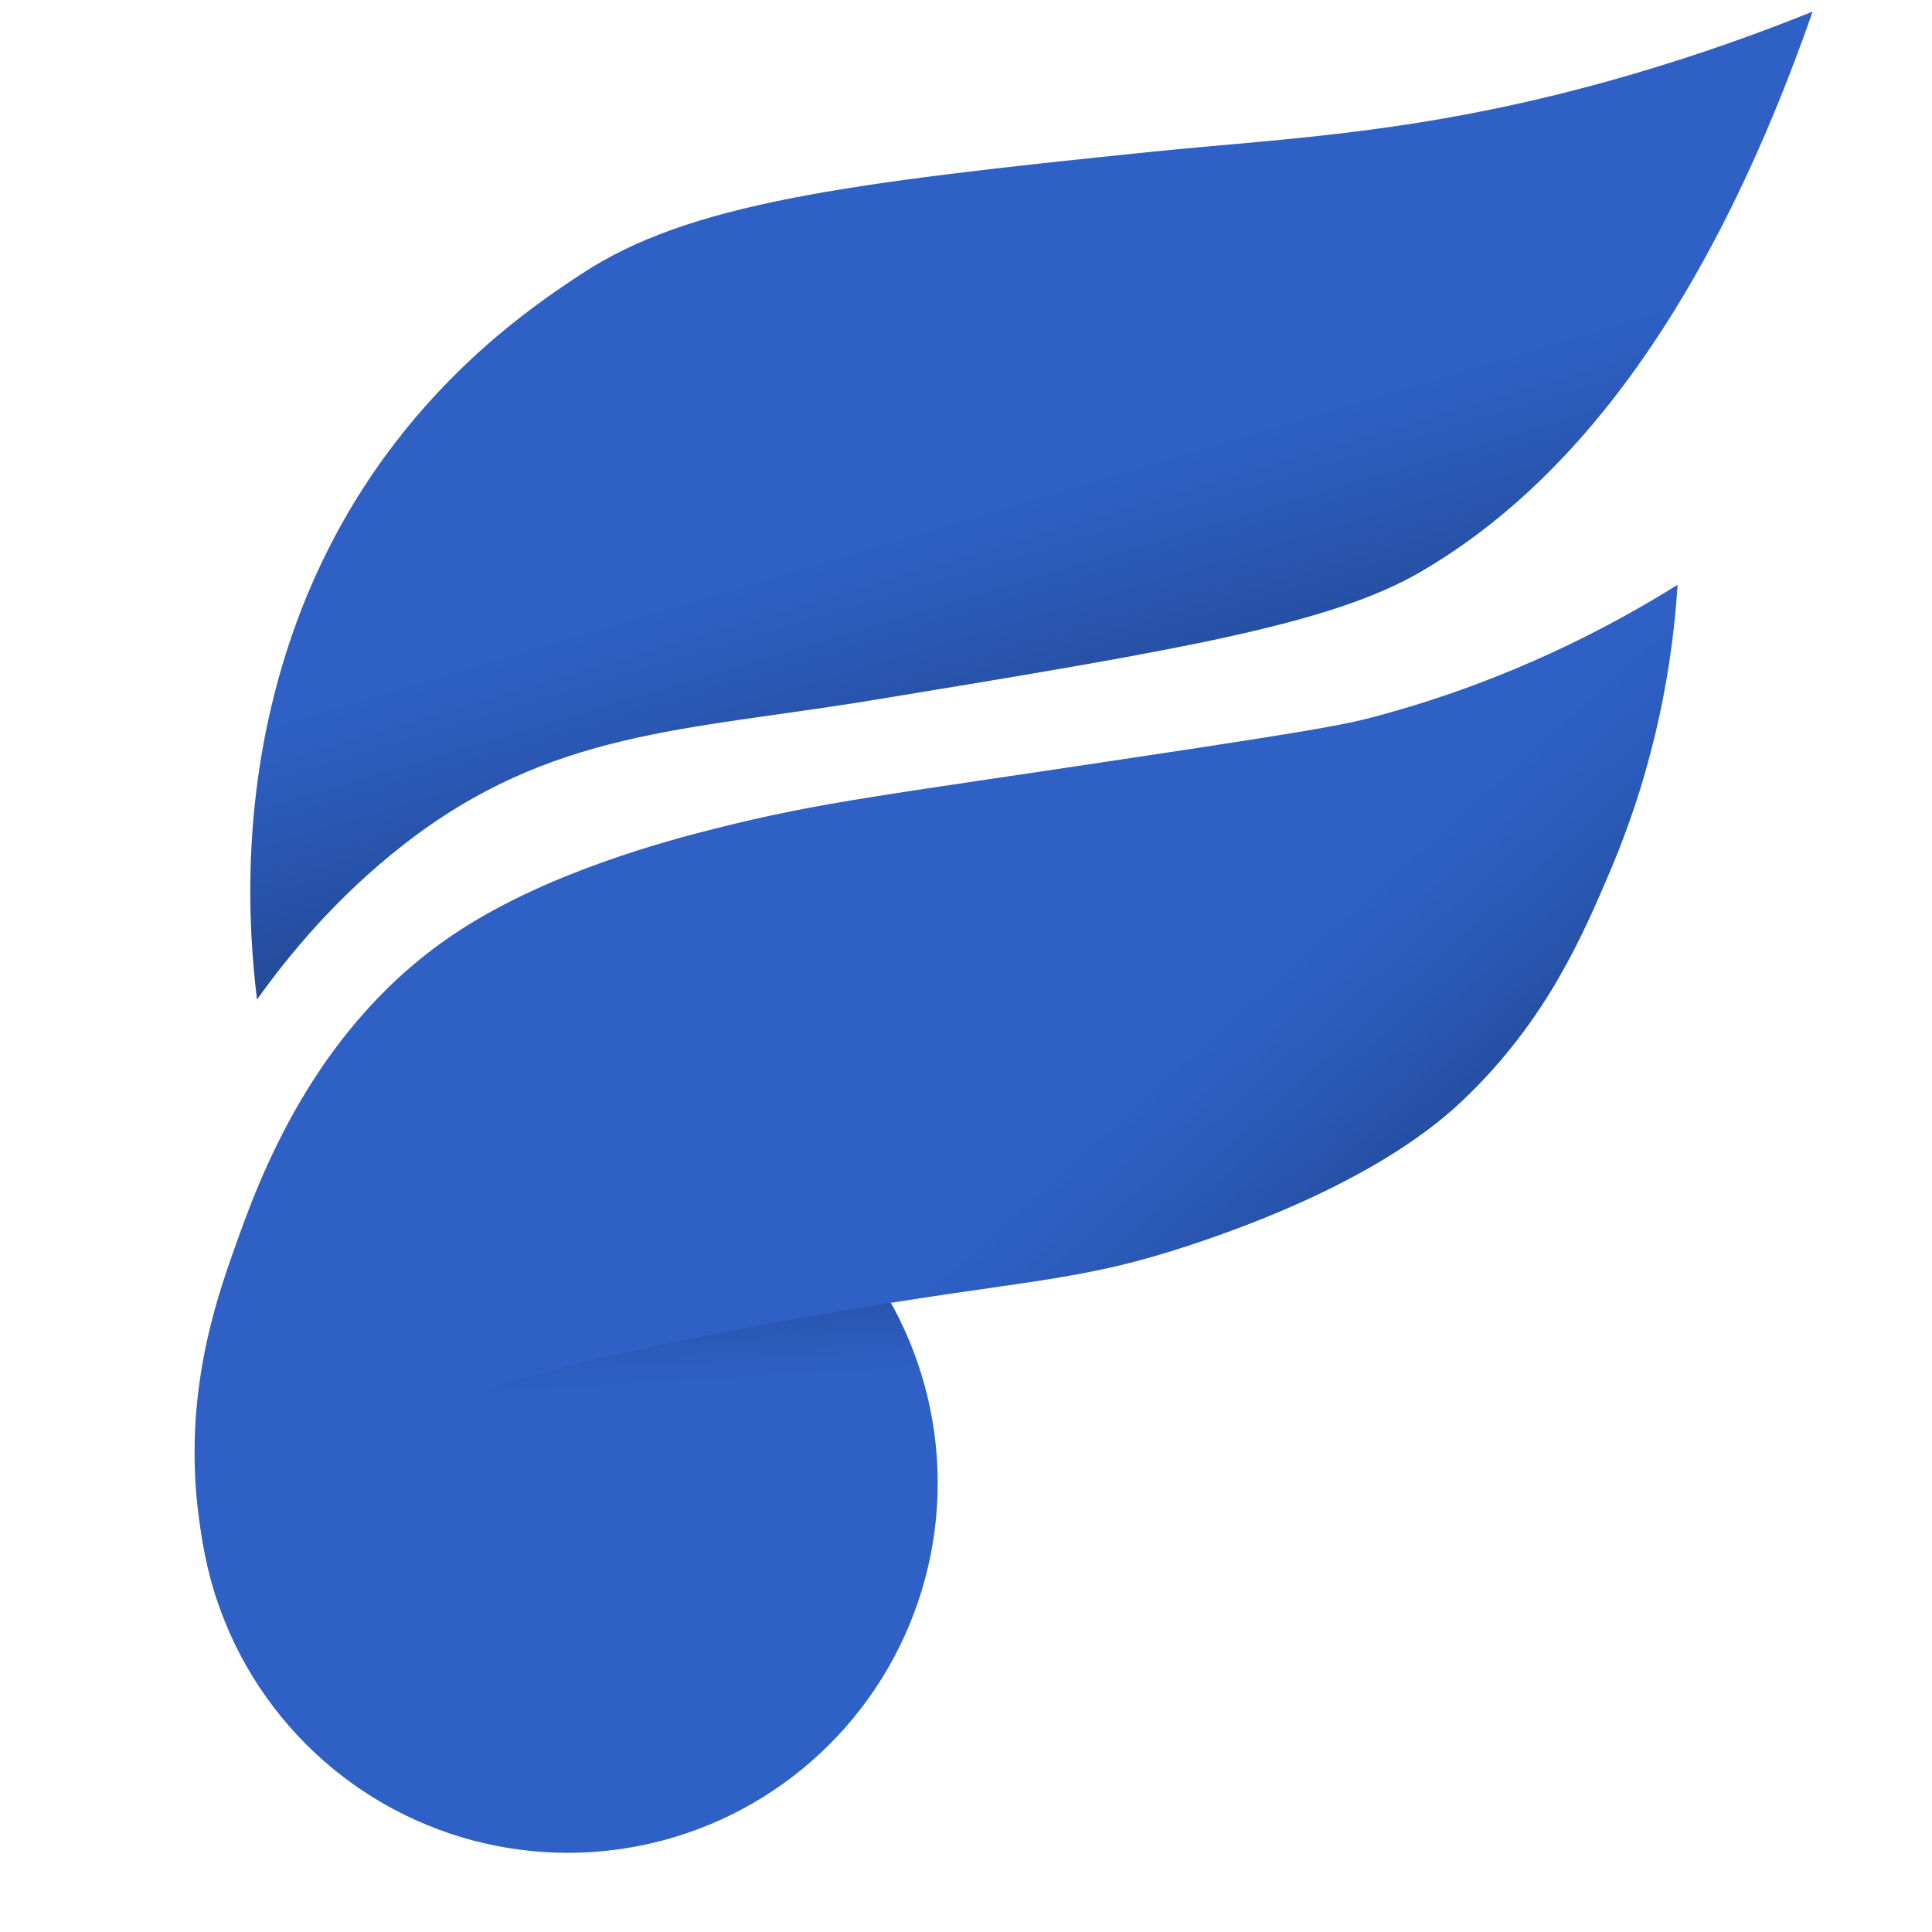 <?xml version="1.0" encoding="UTF-8"?>
<svg id="Ebene_1" data-name="Ebene 1" xmlns="http://www.w3.org/2000/svg" xmlns:xlink="http://www.w3.org/1999/xlink" viewBox="0 0 1000 1000">
  <defs>
    <style>
      .cls-1 {
        fill: url(#Unbenannter_Verlauf_25);
      }

      .cls-2 {
        fill: url(#Unbenannter_Verlauf_32);
      }

      .cls-3 {
        fill: url(#Unbenannter_Verlauf_11);
      }
    </style>
    <linearGradient id="Unbenannter_Verlauf_11" data-name="Unbenannter Verlauf 11" x1="278.12" y1="782.12" x2="334.14" y2="403.28" gradientTransform="translate(471.79 -18.03) rotate(33.27)" gradientUnits="userSpaceOnUse">
      <stop offset=".2" stop-color="#2e60c5"/>
      <stop offset="1" stop-color="#000"/>
    </linearGradient>
    <linearGradient id="Unbenannter_Verlauf_32" data-name="Unbenannter Verlauf 32" x1="320.99" y1="376.53" x2="859.19" y2="976.37" gradientUnits="userSpaceOnUse">
      <stop offset=".4" stop-color="#2e60c5"/>
      <stop offset=".47" stop-color="#2a59b7"/>
      <stop offset=".59" stop-color="#224894"/>
      <stop offset=".76" stop-color="#152c5b"/>
      <stop offset=".97" stop-color="#03060d"/>
      <stop offset="1" stop-color="#000"/>
    </linearGradient>
    <linearGradient id="Unbenannter_Verlauf_25" data-name="Unbenannter Verlauf 25" x1="474.1" y1="55.9" x2="705.79" y2="830.66" gradientUnits="userSpaceOnUse">
      <stop offset=".26" stop-color="#2e60c5"/>
      <stop offset="1" stop-color="#000"/>
    </linearGradient>
  </defs>
  <circle class="cls-3" cx="293.9" cy="767.56" r="191.46" transform="translate(-456.67 432.63) rotate(-45)"/>
  <path class="cls-2" d="M622.6,642.25c-65.36,22.38-86.62,18.75-200.93,38.65-144.14,25.1-196.32,44.5-227.45,64.02-8.02,5.03-15.38,10.74-15.38,10.74-32.41,24.34-53.51,51.43-66.78,71.89-3.14-10.28-6.95-24.98-9.26-42.91-7.97-61.99,8.69-110.64,18.34-137.83,12.84-36.18,41.35-116.5,117.16-165.52,46.46-30.04,106.83-46.15,131.91-52.44,56.43-14.16,84.14-16.64,232.74-39.15,83.34-12.63,94.86-15.02,110.5-19.25,68.82-18.61,121.27-46.8,154.87-67.76-2.49,39.11-10.75,91.3-34.8,147.91-13.93,32.79-32.99,77.66-76.13,118.68-12.1,11.51-47.52,43.09-134.79,72.98Z"/>
  <path class="cls-1" d="M735.6,295.83c-47.38,27.66-126.18,40.62-283.79,66.55-96.68,15.9-166.57,15.36-242.83,74.75-35.2,27.42-60.07,57.96-75.95,80.22-4.6-37.2-8.47-104.71,14.86-178.78,37.48-118.98,120.04-175.1,153.25-196.9,55.27-36.28,135.23-46.8,295.49-63.16,70.45-7.19,141.92-9.21,245.95-39.4,40.94-11.88,74.01-24.38,95.64-33.13-61.96,177.53-140.48,253.58-202.62,289.85Z"/>
</svg>